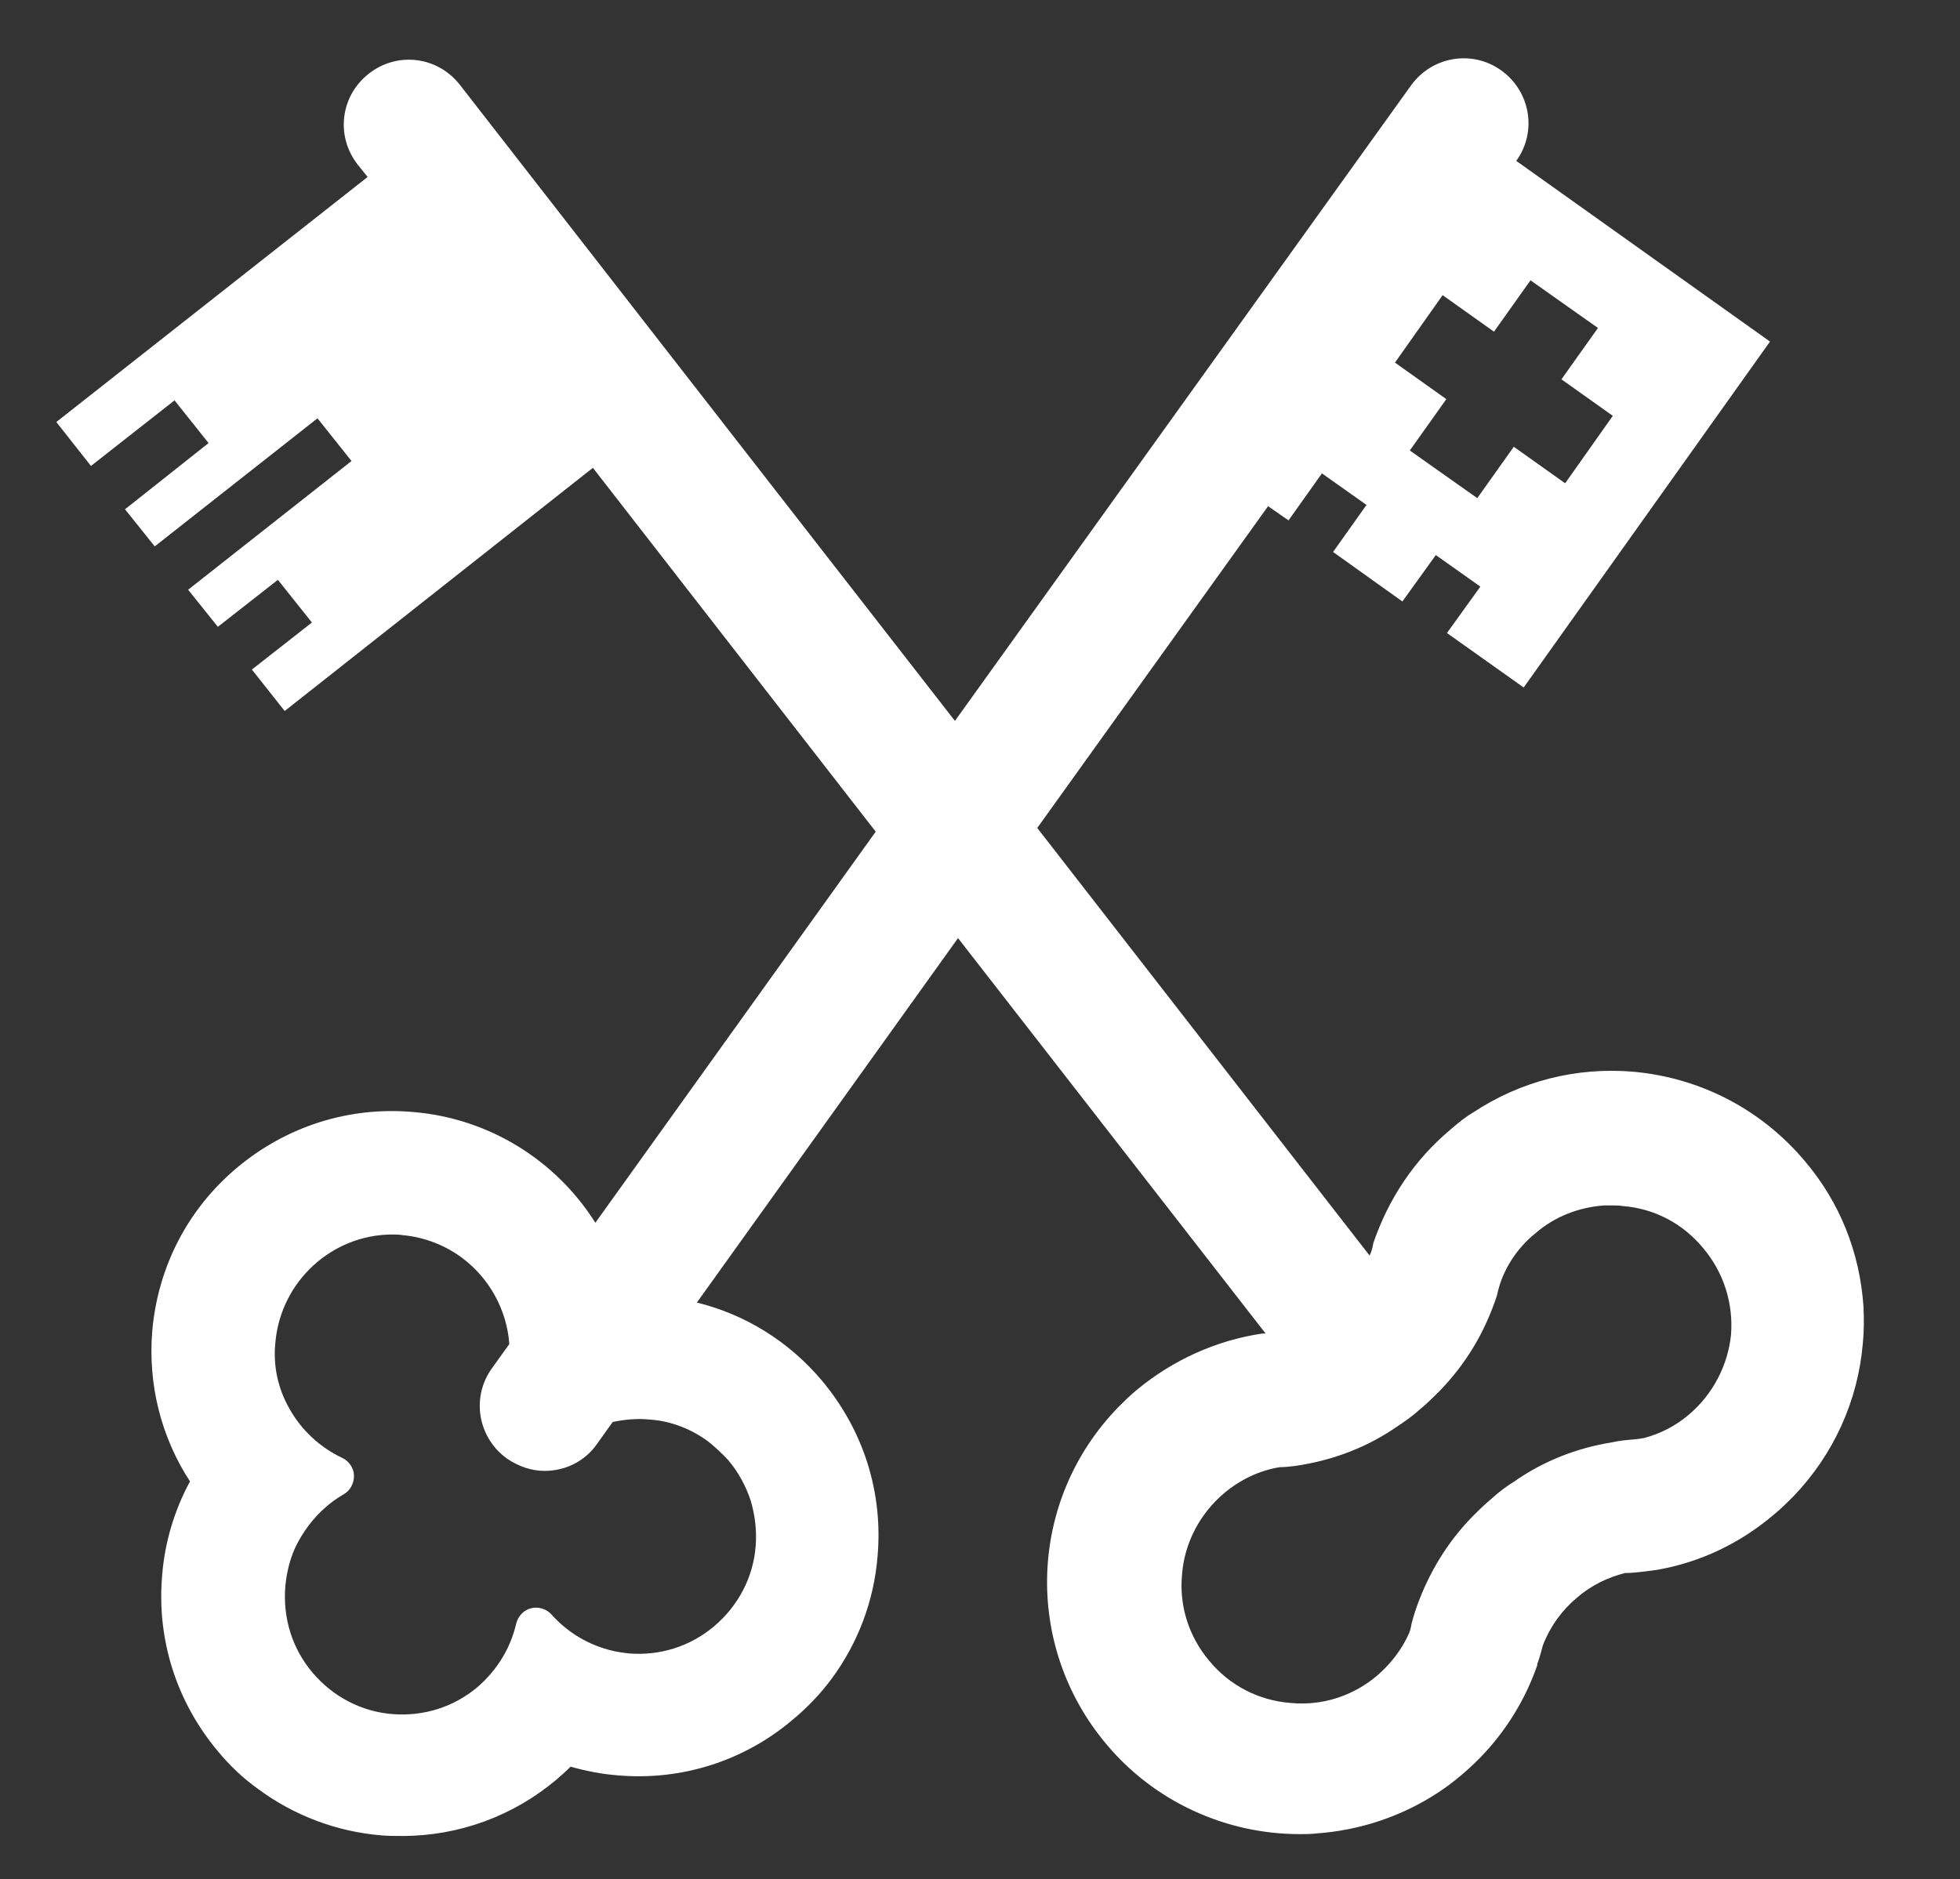 <?xml version="1.0" encoding="UTF-8"?>
<svg xmlns="http://www.w3.org/2000/svg" xmlns:xlink="http://www.w3.org/1999/xlink" version="1.1" id="Ebene_1" x="0px" y="0px" viewBox="0 0 316.7 303.7" style="enable-background:new 0 0 316.7 303.7;" xml:space="preserve">
<rect x="0" y="0" width="316.7" height="303.7" fill="#333333" stroke="none"/>
<style type="text/css">
	.st0{fill:#FFFFFF;}
</style>
<path class="st0" d="M272.9,228.6c-2.1,1.8-4.6,3.1-7.3,3.8l-1.4,0.2c-1.3,0.1-2.5,0.2-3.8,0.5c-5.6,0.9-11,3-15.7,6.3  c-1.3,0.8-2.5,1.7-3.7,2.8c-1.1,0.9-2.1,1.9-3.1,2.9c-4,4.1-7,9-9,14.6l0,0c-0.4,1.2-0.8,2.4-1,3.6l-0.2,0.6c-1.2,2.7-3,5-5.2,6.9  c-3.9,3.3-8.9,4.9-14,4.4c-5.1-0.4-9.8-2.8-13.1-6.8c-3.3-3.9-4.9-8.9-4.4-14c0.4-5.1,2.9-9.8,6.8-13.1c2.6-2.2,5.8-3.7,9-4.2  c0.8,0,1.6-0.1,2.5-0.2c6.1-0.9,11.6-3,16.5-6.4c1.2-0.8,2.5-1.7,3.7-2.8c1.1-0.9,2.1-1.9,3-2.8c4.3-4.4,7.4-9.5,9.4-15.6  c0.1-0.6,0.3-1.2,0.5-1.9c1.1-3.2,3.1-6,5.7-8.1c3.1-2.7,7-4.2,11.1-4.5c0.4,0,0.9,0,1.3,0c0.6,0,1.1,0,1.7,0.1  c5.1,0.4,9.7,2.8,13,6.8c3.3,3.9,4.9,8.9,4.5,14C279.2,220.6,276.8,225.3,272.9,228.6 M114.5,233c1.1,0.9,2.2,1.9,3.2,3  c1.6,1.9,2.8,4.1,3.6,6.5c0.7,2.4,1,4.8,0.8,7.4c-0.4,5-2.8,9.6-6.7,12.9c-3.9,3.3-8.8,4.8-13.8,4.4c-0.8-0.1-1.6-0.2-2.5-0.4  c-3.9-0.9-7.3-2.9-10-5.9c-0.8-0.9-2.1-1.3-3.3-1c-1.2,0.3-2.1,1.3-2.4,2.5c-0.9,3.9-3,7.4-6.2,10.2c-3.9,3.3-8.8,4.8-13.8,4.4  c-5-0.4-9.6-2.8-12.9-6.7c-3.3-3.9-4.8-8.8-4.4-13.9c0.2-2.2,0.7-4.3,1.6-6.3c1.2-2.5,2.9-4.8,5-6.6c0.9-0.8,1.8-1.4,2.8-2  c1.1-0.6,1.7-1.8,1.7-3c0-1.2-0.8-2.4-1.9-2.9c-3.6-1.7-6.6-4.5-8.5-7.9c-1.9-3.3-2.7-7-2.3-10.8c0.9-9.9,9.2-17.4,18.9-17.4  c0.5,0,1.1,0,1.6,0.1c3.5,0.3,6.9,1.6,9.7,3.7c4.4,3.3,7.2,8.4,7.6,13.9l-2.8,3.9c-3.4,4.7-2.3,11.2,2.4,14.6c1.9,1.3,4,2,6.1,2  c3.3,0,6.5-1.5,8.5-4.4l2.5-3.5c1.9-0.4,3.9-0.6,5.9-0.4C108.3,229.6,111.7,230.9,114.5,233 M233.1,47.7l8.3,5.9l5.9-8.3l10.9,7.7  l-5.9,8.3l8.3,5.9l-7.7,10.9l-8.3-5.9l-5.9,8.3l-10.9-7.7l5.9-8.3l-8.3-5.9L233.1,47.7z M301.1,211.1c-0.6-8.7-3.8-16.8-9.5-23.5  c-7-8.3-16.8-13.4-27.6-14.4c-9.3-0.8-18.3,1.5-26,6.6c-1.2,0.7-2.3,1.6-3.7,2.8c-5.7,4.8-9.9,11-12.4,18.3c-0.1,0.7-0.3,1.4-0.6,2  l-53.7-69.1l37.3-52l3.3,2.3l5.4-7.6l7.2,5.1l-5.4,7.6l11.2,8l5.4-7.5l7.2,5.1l-5.4,7.5l12.4,8.8l39.8-55.9l-41-29.2l0,0  c3.4-4.7,2.3-11.2-2.4-14.6s-11.2-2.3-14.6,2.4l-73.7,102.7l-80-102.8c-3.6-4.6-10.1-5.4-14.7-1.8s-5.4,10.1-1.8,14.7l1.6,2  L9.1,68.2l5.6,7.1l13.5-10.6l5.5,6.9L20.2,82.3l4.8,6l26.3-20.7l5.5,6.9L30.4,95.3l4.8,6l9.7-7.6l5.5,6.9l-9.7,7.6l5.3,6.7  l49.8-39.3l45.7,58.8l-45.3,63.2c-6.3-10-17.1-16.9-29.5-17.9c-10.3-0.9-20.4,2.3-28.4,9c-8,6.7-12.8,16.1-13.7,26.4  c-0.7,8.6,1.4,17.1,6.1,24.3c-2.5,4.6-4.1,9.9-4.5,15.2c-0.9,10.3,2.3,20.4,9,28.4c1.9,2.3,4.1,4.4,6.5,6.1  c5.8,4.3,12.7,6.9,19.9,7.5c1.1,0.1,2.3,0.1,3.4,0.1c9.1,0,17.9-3.2,24.9-9.1c0.8-0.7,1.6-1.4,2.3-2.1c2.5,0.7,5,1.2,7.6,1.4  c10.3,0.9,20.4-2.3,28.3-9c2.3-1.9,4.4-4.1,6.2-6.5c4.3-5.8,6.9-12.6,7.5-19.9l0,0c0.9-10.4-2.3-20.4-9-28.4  c-5.3-6.3-12.4-10.7-20.2-12.6l42.2-58.9l49.7,63.9c-0.2,0-0.3,0-0.5,0c-7.5,1.1-14.5,4.3-20.3,9.1c-1.1,0.9-2.1,1.9-3,2.8  c-14.6,15-15.4,38.5-1.9,54.5c7.7,9.2,19.2,14.5,31.2,14.5c0.9,0,1.7,0,2.6-0.1c7.2-0.5,14-2.8,19.9-6.7c1.2-0.8,2.3-1.6,3.7-2.8  c5.6-4.7,9.8-10.8,12.2-17.7l0-0.2c0.4-1.1,0.7-2.2,0.9-3c1.2-3.1,3.1-5.7,5.5-7.7c2.3-2,5-3.3,7.8-4c0.2,0,0.4,0,0.6,0  c1.6-0.1,3.1-0.3,4.5-0.5c7-1.2,13.5-4.3,19-9c1.1-0.9,2.1-1.9,3.1-2.9c6.5-6.8,10.4-15.4,11.2-24.7  C301.2,215.1,301.2,213.1,301.1,211.1"></path>
</svg>
